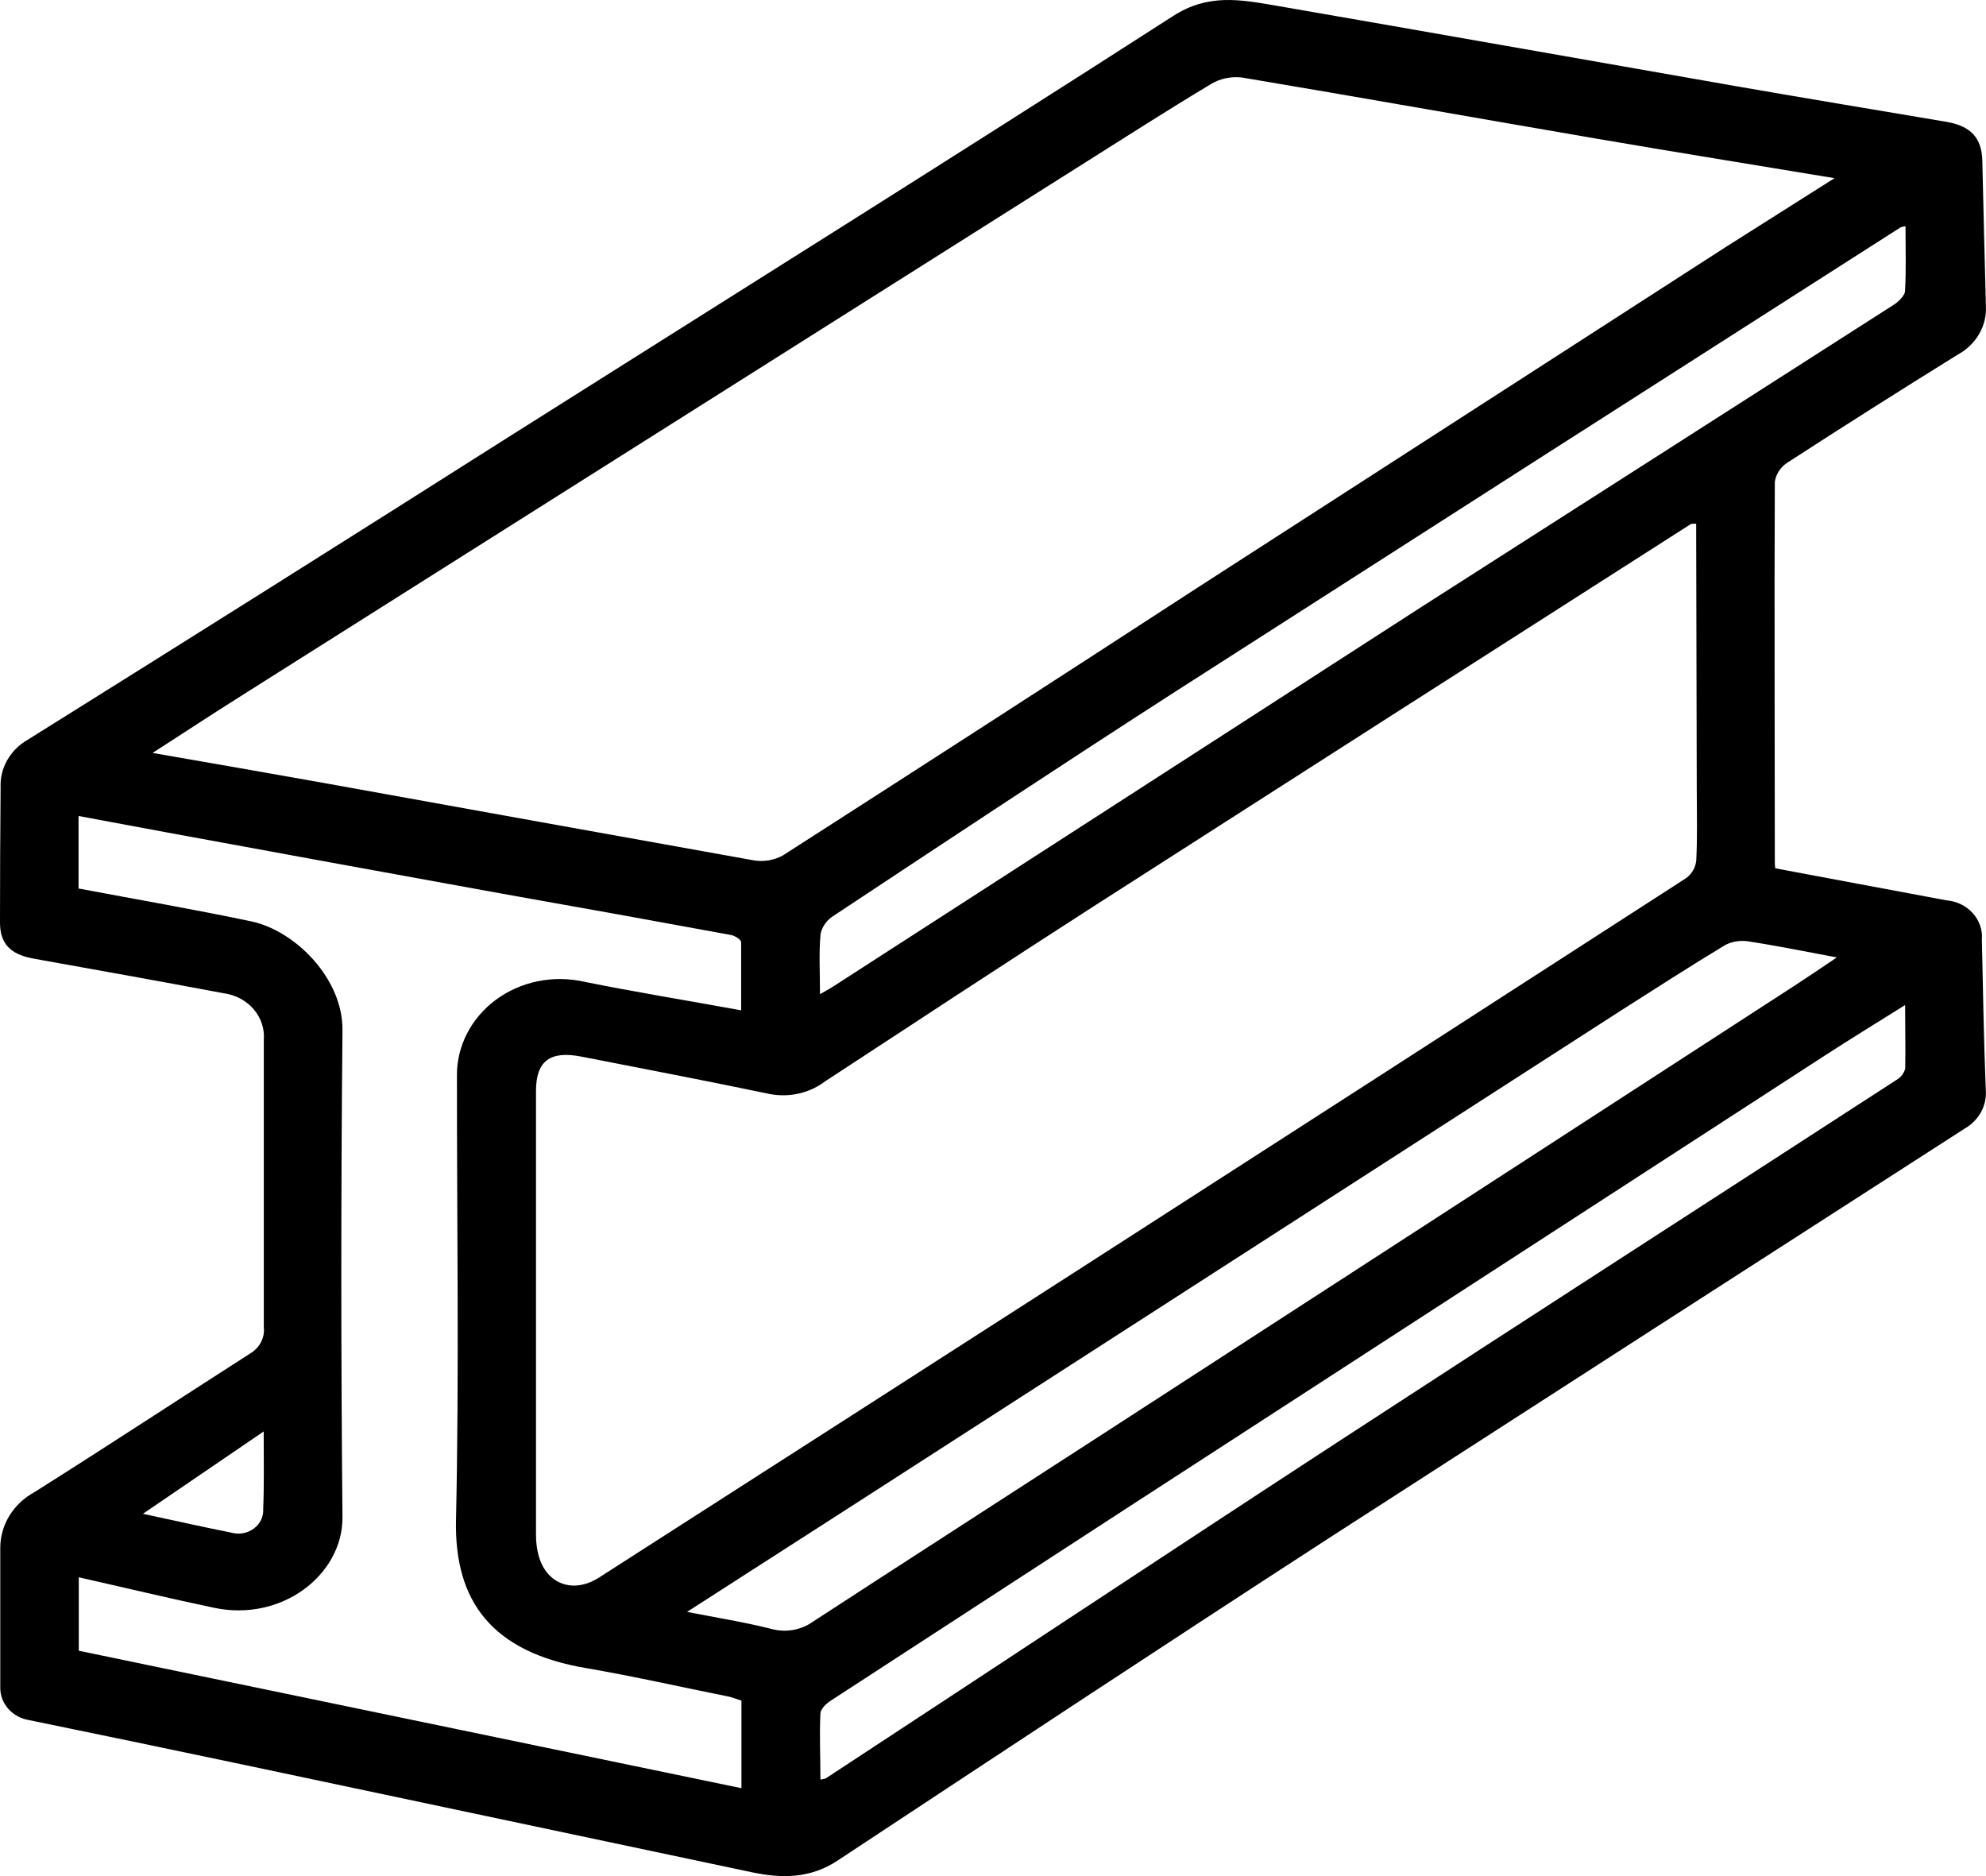 <svg width="36" height="34" viewBox="0 0 36 34" fill="none" xmlns="http://www.w3.org/2000/svg">
<path d="M32.18 15.736C33.212 15.928 34.246 16.125 35.28 16.316C35.466 16.331 35.638 16.414 35.758 16.547C35.879 16.68 35.939 16.851 35.925 17.024C35.945 17.932 35.96 18.842 35.996 19.744C36.009 19.884 35.98 20.024 35.913 20.149C35.845 20.274 35.742 20.38 35.614 20.453C31.773 22.923 27.931 25.398 24.088 27.876C21.108 29.807 18.147 31.763 15.184 33.718C14.689 34.046 14.171 34.046 13.621 33.929L4.444 31.988C3.147 31.714 1.844 31.444 0.536 31.175C0.386 31.152 0.25 31.08 0.153 30.971C0.055 30.863 0.003 30.725 0.005 30.584C0.005 29.734 0.005 28.884 0.005 28.044C0.006 27.841 0.064 27.641 0.173 27.465C0.282 27.289 0.439 27.142 0.627 27.04C1.94 26.213 3.237 25.36 4.543 24.524C4.625 24.474 4.69 24.403 4.733 24.32C4.775 24.238 4.792 24.146 4.782 24.055C4.782 22.319 4.782 20.585 4.782 18.85C4.799 18.648 4.734 18.448 4.598 18.29C4.463 18.132 4.267 18.028 4.052 18C2.905 17.784 1.758 17.579 0.609 17.373C0.19 17.297 0 17.106 0 16.717C0 15.901 0.004 15.086 0.011 14.271C0.003 14.1 0.044 13.929 0.13 13.778C0.216 13.626 0.343 13.498 0.5 13.408C3.449 11.566 6.391 9.714 9.324 7.853C13.307 5.337 17.302 2.838 21.262 0.292C21.894 -0.116 22.471 -0.01 23.105 0.098C25.916 0.584 28.726 1.083 31.538 1.574C32.785 1.79 34.034 1.997 35.283 2.208C35.725 2.283 35.923 2.502 35.933 2.908C35.953 3.785 35.976 4.662 35.998 5.539C36.009 5.716 35.968 5.892 35.878 6.048C35.789 6.205 35.655 6.335 35.491 6.425C34.451 7.07 33.417 7.725 32.391 8.39C32.332 8.43 32.282 8.481 32.245 8.539C32.207 8.598 32.183 8.662 32.172 8.73C32.161 11.03 32.172 13.329 32.172 15.627C32.172 15.664 32.174 15.7 32.18 15.736ZM33.254 3.229C31.744 2.979 30.323 2.75 28.906 2.507C26.773 2.141 24.643 1.762 22.507 1.404C22.316 1.383 22.123 1.423 21.96 1.518C21.154 2.002 20.363 2.509 19.569 3.01L4.375 12.609C3.855 12.937 3.343 13.273 2.766 13.645C3.861 13.836 4.86 14.009 5.867 14.189C8.463 14.657 11.069 15.128 13.663 15.592C13.843 15.622 14.029 15.591 14.188 15.505C16.7 13.894 19.204 12.277 21.701 10.654L31.282 4.477C31.908 4.079 32.544 3.681 33.254 3.229ZM30.746 9.491C30.677 9.491 30.651 9.491 30.635 9.507C27.045 11.8 23.459 14.095 19.876 16.392C18.234 17.448 16.593 18.525 14.963 19.593C14.826 19.698 14.665 19.774 14.492 19.815C14.32 19.856 14.14 19.861 13.965 19.829C12.825 19.591 11.682 19.372 10.54 19.149C9.972 19.037 9.716 19.227 9.716 19.77C9.716 22.453 9.716 25.137 9.716 27.823C9.716 27.948 9.731 28.073 9.764 28.194C9.908 28.714 10.395 28.887 10.858 28.59C13.756 26.732 16.653 24.873 19.547 23.013C23.223 20.65 26.895 18.284 30.566 15.913C30.618 15.873 30.661 15.825 30.692 15.77C30.723 15.714 30.742 15.654 30.748 15.592C30.77 15.165 30.757 14.742 30.757 14.307L30.746 9.491ZM1.424 16.102C2.484 16.302 3.525 16.481 4.555 16.698C5.356 16.868 6.217 17.738 6.208 18.668C6.18 21.614 6.18 24.561 6.208 27.507C6.208 28.537 5.113 29.399 3.877 29.137C3.067 28.967 2.263 28.773 1.428 28.585V29.916L13.44 32.407V30.82C13.356 30.794 13.274 30.76 13.19 30.743C12.342 30.573 11.498 30.381 10.637 30.233C8.916 29.946 8.232 29.02 8.266 27.541C8.325 24.859 8.281 22.173 8.283 19.489C8.281 19.226 8.344 18.967 8.466 18.73C8.588 18.492 8.766 18.284 8.986 18.121C9.207 17.957 9.465 17.842 9.74 17.785C10.015 17.727 10.301 17.729 10.575 17.789C11.507 17.978 12.446 18.129 13.435 18.31C13.435 17.883 13.435 17.48 13.435 17.076C13.435 17.03 13.323 16.958 13.252 16.945C11.855 16.688 10.455 16.435 9.058 16.188C7.034 15.821 5.012 15.452 2.993 15.08L1.424 14.788V16.102ZM12.454 29.212C12.988 29.317 13.482 29.395 13.965 29.516C14.096 29.554 14.234 29.563 14.369 29.54C14.504 29.518 14.63 29.465 14.739 29.387C16.54 28.216 18.335 27.06 20.133 25.896C24.266 23.219 28.4 20.541 32.533 17.861C32.772 17.706 33.009 17.545 33.296 17.351C32.71 17.242 32.202 17.138 31.689 17.06C31.545 17.038 31.397 17.062 31.27 17.128C30.624 17.519 29.993 17.925 29.353 18.333L15.493 27.259L12.454 29.212ZM14.864 18.017C14.972 17.956 15.028 17.925 15.083 17.891C18.643 15.596 22.203 13.299 25.764 11.001C28.613 9.178 31.47 7.355 34.322 5.527C34.414 5.47 34.527 5.357 34.532 5.278C34.554 4.888 34.541 4.497 34.541 4.1C34.511 4.103 34.481 4.11 34.452 4.12C30.075 6.916 25.704 9.713 21.338 12.513C19.252 13.854 17.186 15.223 15.116 16.593C14.993 16.668 14.907 16.785 14.875 16.919C14.842 17.264 14.864 17.619 14.864 18.017ZM34.534 18.214C34.029 18.532 33.545 18.826 33.075 19.132C28.848 21.871 24.621 24.611 20.395 27.352C18.617 28.509 16.839 29.665 15.063 30.818C14.979 30.872 14.881 30.966 14.872 31.044C14.852 31.444 14.872 31.843 14.872 32.251C14.932 32.237 14.956 32.239 14.972 32.227C18.085 30.188 21.191 28.127 24.311 26.093C27.659 23.91 31.022 21.747 34.377 19.571C34.417 19.548 34.452 19.518 34.479 19.482C34.506 19.446 34.526 19.406 34.536 19.363C34.543 18.993 34.534 18.621 34.534 18.218V18.214ZM4.78 25.942L2.591 27.434C3.159 27.556 3.671 27.672 4.185 27.774C4.255 27.794 4.329 27.799 4.401 27.787C4.473 27.775 4.541 27.746 4.598 27.704C4.656 27.662 4.702 27.608 4.732 27.546C4.762 27.483 4.775 27.415 4.771 27.347C4.789 26.905 4.78 26.458 4.78 25.942Z" fill="black"/>
</svg>
